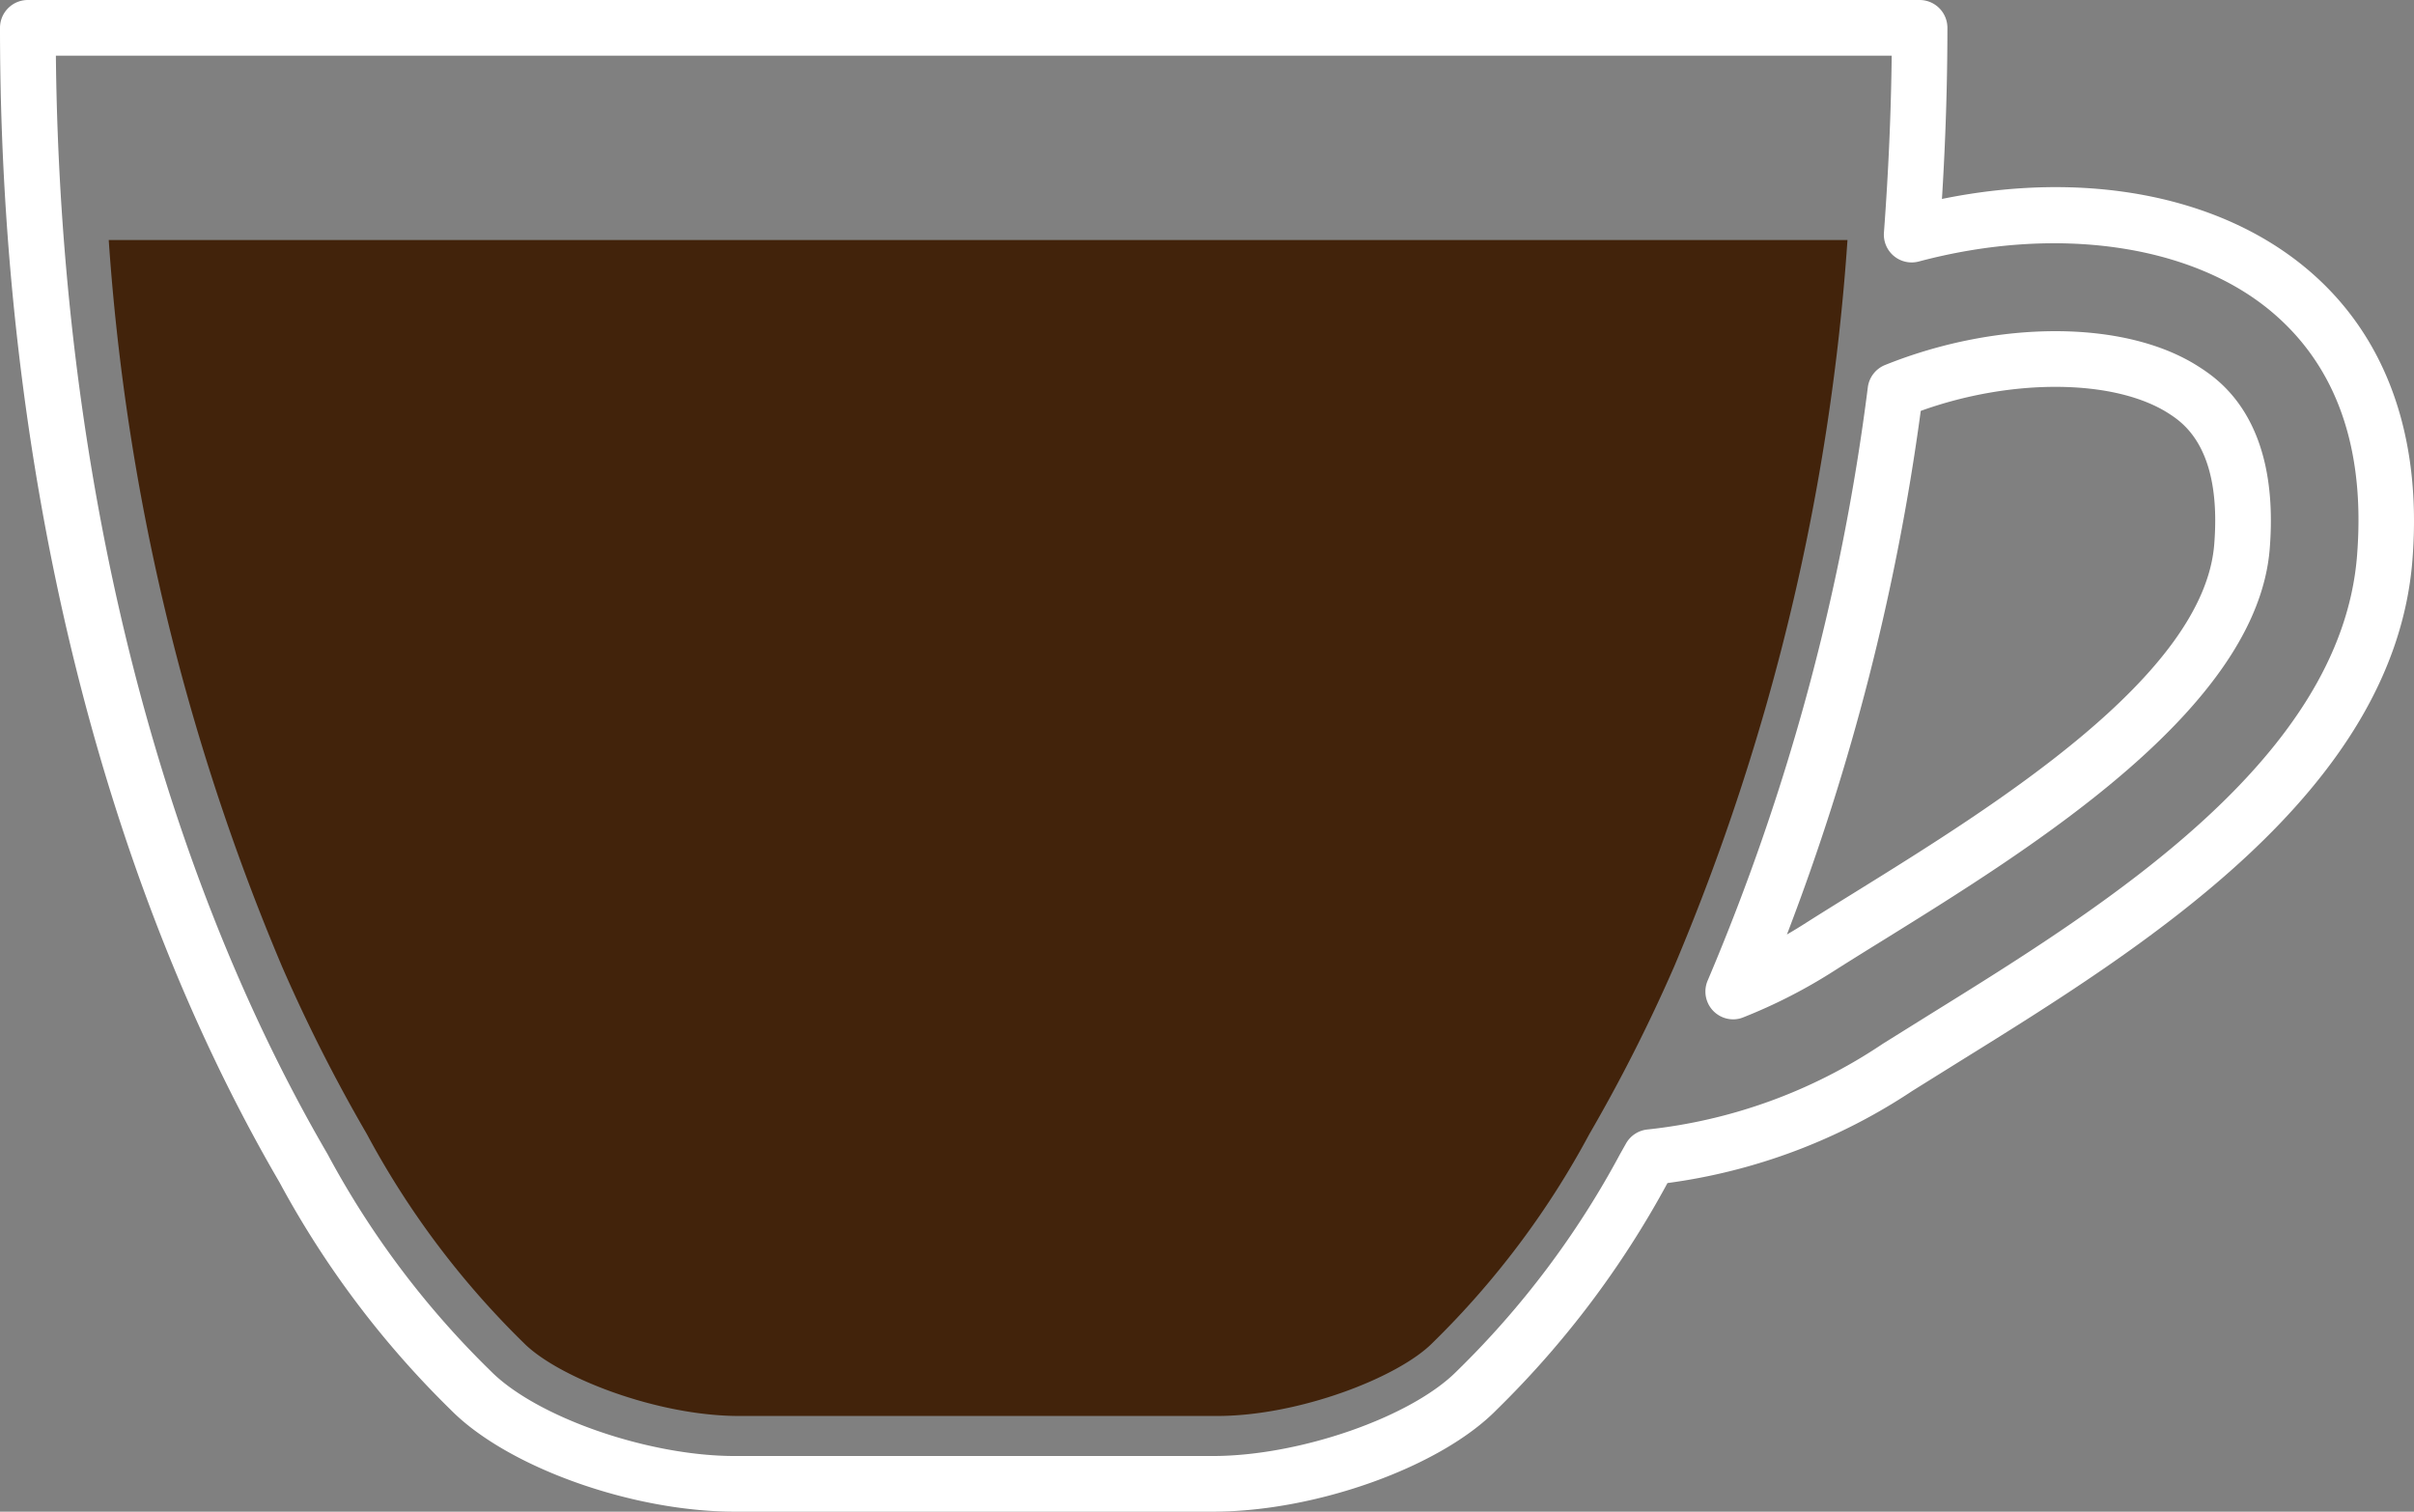 <svg xmlns="http://www.w3.org/2000/svg" width="88.388" height="55.354" viewBox="0 0 88.388 55.354">
  <rect x="0" y="0" width="88.388" height="55.354" fill="#808080" stroke="none"/>
  <g id="Icon_Cafe_Crema" data-name="Icon Cafe Crema" transform="translate(-422.084 -546.988)">
    <g id="Gruppe_1784" data-name="Gruppe 1784">
      <path id="Pfad_278" data-name="Pfad 278" d="M466.491,602.342H448.986c-3.77,0-8.338-1.637-10.4-3.731a34.659,34.659,0,0,1-6.272-8.336c-6.6-11.32-10.23-26.331-10.23-42.268a1.019,1.019,0,0,1,1.019-1.019h69.266a1.019,1.019,0,0,1,1.019,1.019c0,2.027-.067,4.128-.2,6.266,5.221-1.066,10.124-.14,13.334,2.537,2.91,2.422,4.255,6.12,3.892,10.689-.671,8.484-9.848,14.178-16.55,18.338l-1.764,1.1a21.26,21.26,0,0,1-8.962,3.372,34.68,34.68,0,0,1-6.253,8.3C474.832,600.705,470.264,602.342,466.491,602.342ZM424.13,549.026c.151,15.2,3.669,29.451,9.949,40.225a32.623,32.623,0,0,0,5.961,7.93c1.666,1.693,5.763,3.123,8.946,3.123h17.505c3.184,0,7.283-1.43,8.946-3.12a32.621,32.621,0,0,0,5.964-7.935l.229-.406a1.018,1.018,0,0,1,.761-.494,19.051,19.051,0,0,0,8.625-3.136l1.778-1.109c6.333-3.929,15-9.309,15.592-16.764.313-3.94-.751-6.957-3.163-8.965-2.945-2.451-7.877-3.144-12.88-1.812a1.018,1.018,0,0,1-1.279-1.061c.164-2.2.26-4.375.284-6.476Zm61.415,35.288a1.018,1.018,0,0,1-.933-1.425,81.851,81.851,0,0,0,5.863-21.726,1.018,1.018,0,0,1,.629-.809c4.115-1.655,8.773-1.661,11.45.037.756.483,3.014,1.934,2.635,6.694h0c-.467,5.834-8.66,10.922-14.08,14.286-.631.39-1.234.764-1.807,1.128a19.463,19.463,0,0,1-3.39,1.743.98.98,0,0,1-.367.072Zm6.867-22.28a85.35,85.35,0,0,1-4.9,19.173c.228-.132.464-.276.7-.427.576-.366,1.188-.745,1.822-1.138,5.073-3.147,12.738-7.909,13.123-12.716h0c.283-3.547-1.152-4.468-1.69-4.813-1.98-1.252-5.723-1.279-9.055-.079Zm11.761,4.971Z" fill="#fff"/>
    </g>
    <g id="Gruppe_1785" data-name="Gruppe 1785">
      <path id="Pfad_279" data-name="Pfad 279" d="M426.065,555.778a82.86,82.86,0,0,0,6.352,26.618,59.579,59.579,0,0,0,3.1,6.121,31.482,31.482,0,0,0,5.737,7.64c1.247,1.266,4.885,2.681,7.893,2.681h17.5c3.005,0,6.646-1.415,7.893-2.681a31.481,31.481,0,0,0,5.737-7.64,60.215,60.215,0,0,0,3.1-6.121,82.857,82.857,0,0,0,6.352-26.618Z" fill="#42230b"/>
    </g>
  </g>
</svg>
